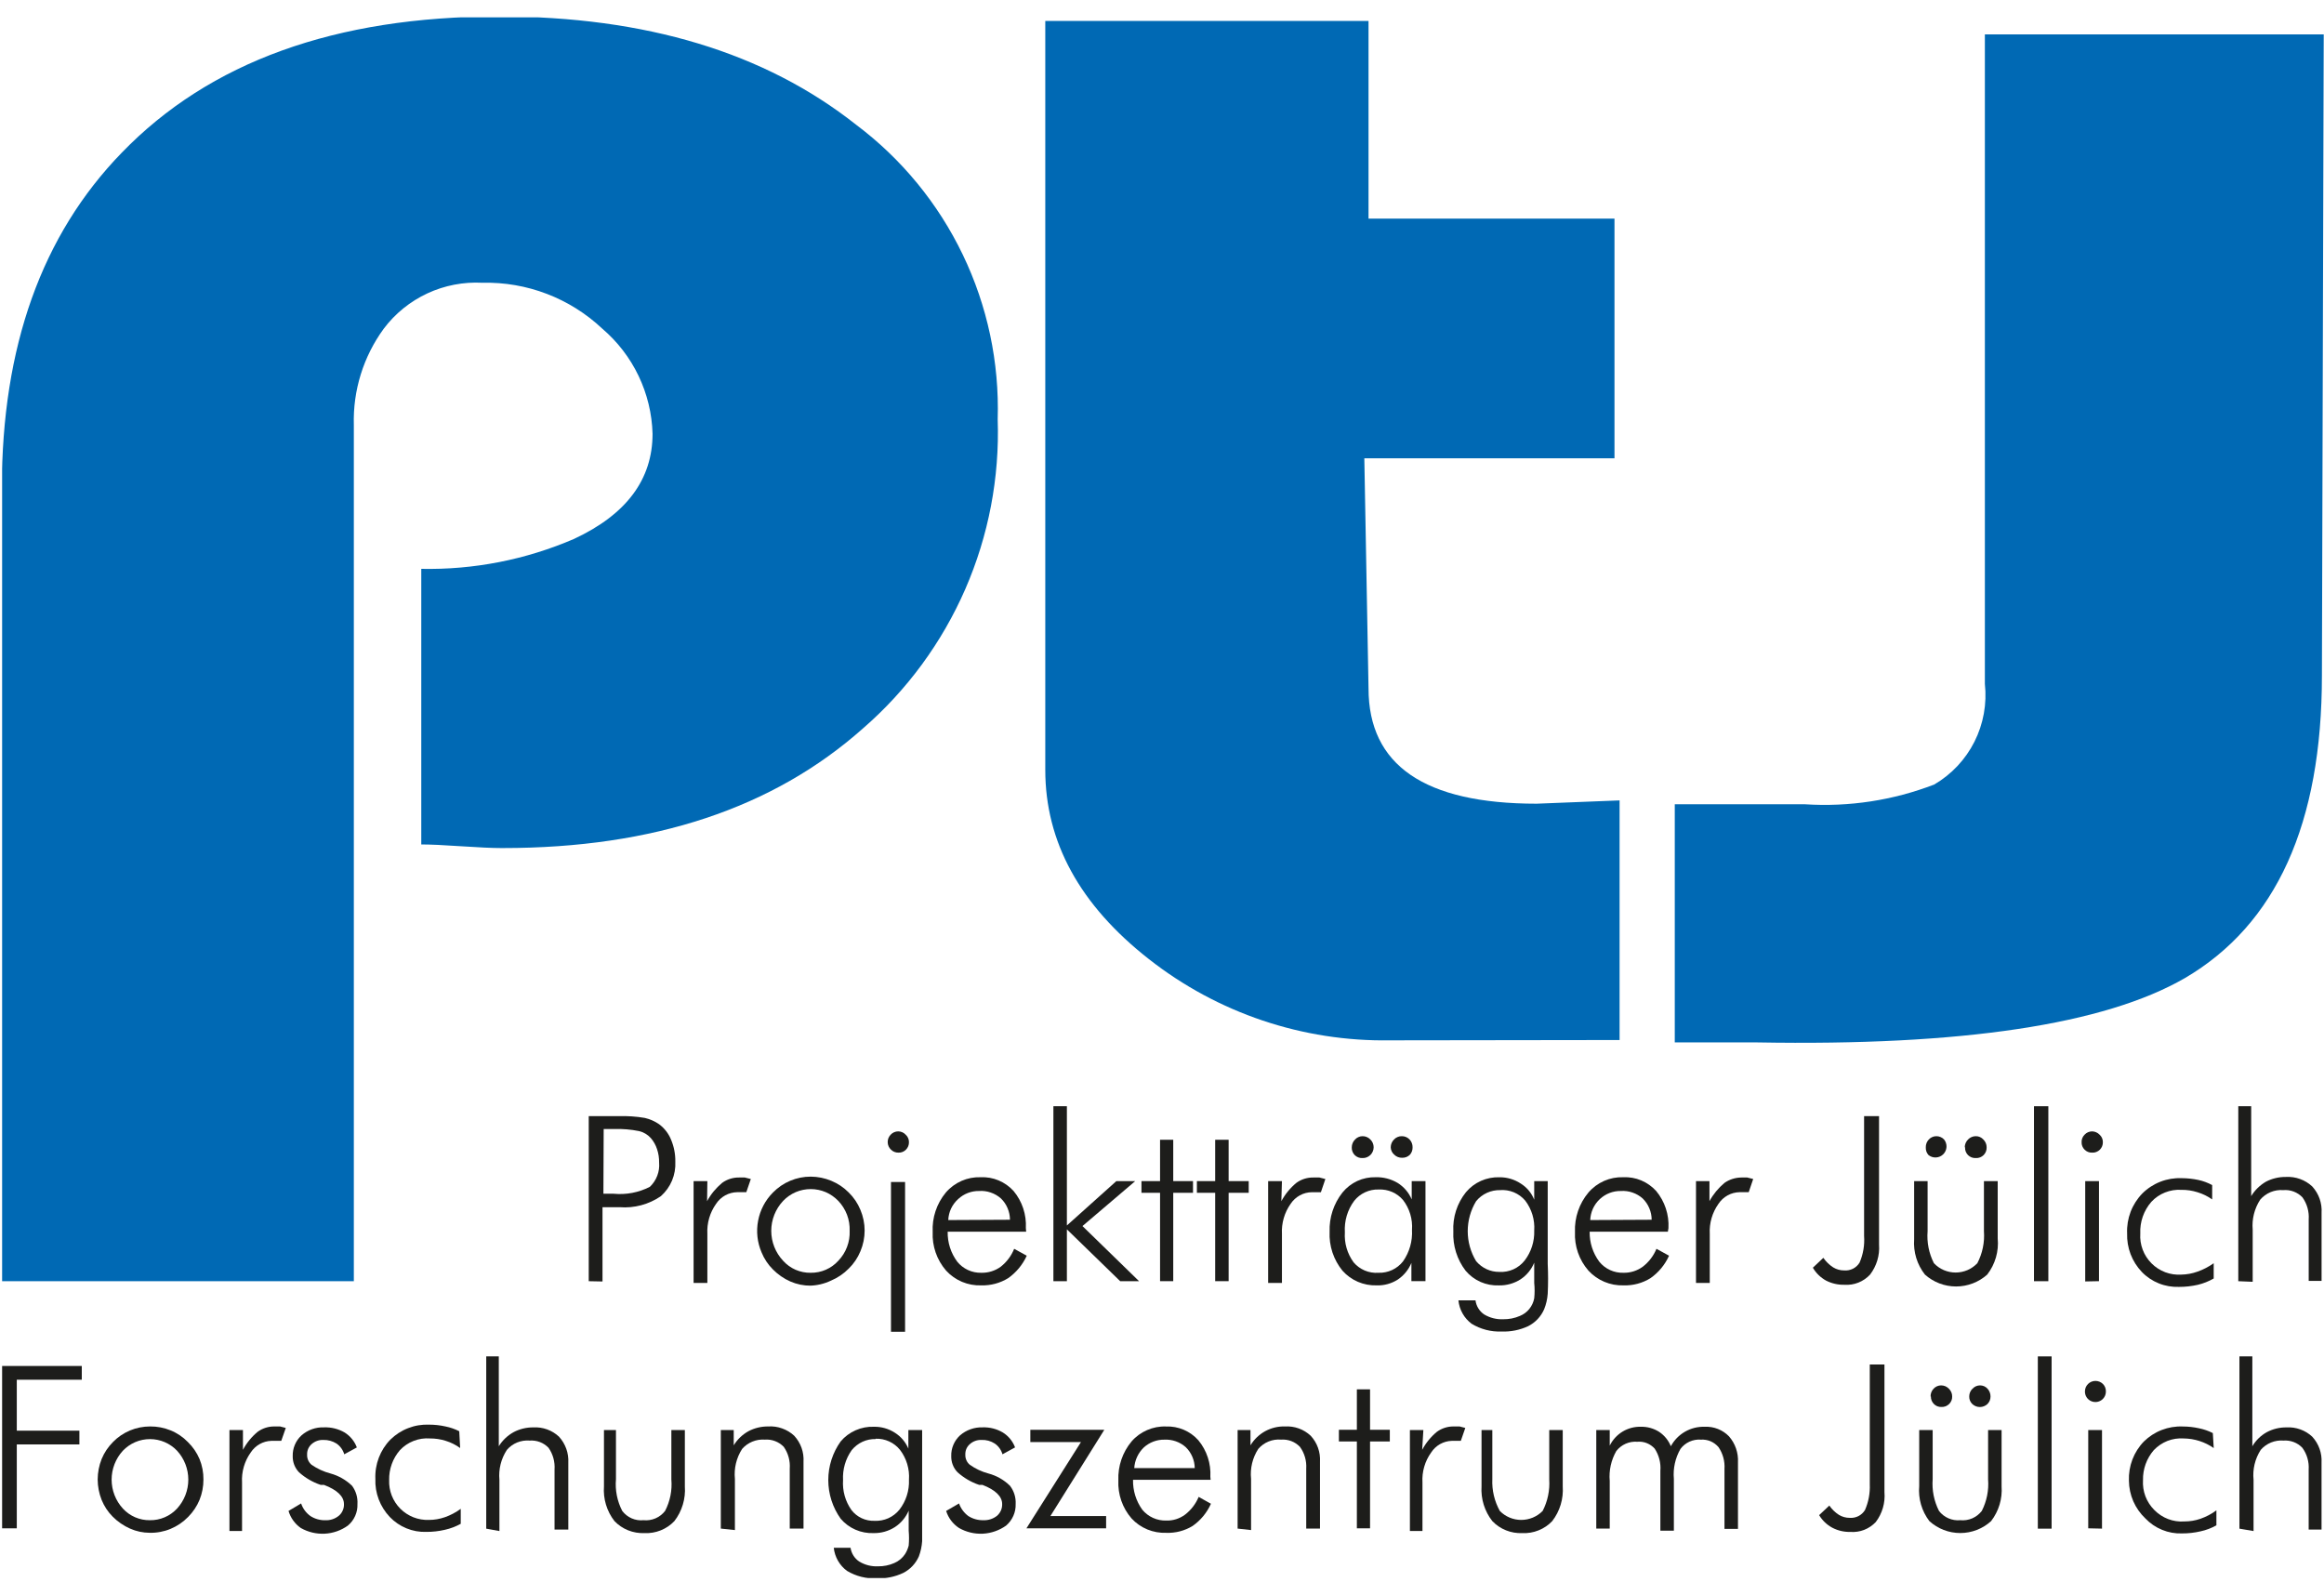 <svg width="67" height="46" viewBox="0 0 67 46" fill="none" xmlns="http://www.w3.org/2000/svg">
<g clip-path="url(#clip0_3774_10484)">
<path fill-rule="evenodd" clip-rule="evenodd" d="M40.085 29.996C37.564 30.039 35.106 29.212 33.123 27.655C31.131 26.095 30.135 24.275 30.135 22.197V0.604H39.454V6.304H46.545V13.214H39.333L39.454 19.847C39.454 22.064 41.069 23.173 44.3 23.173L46.692 23.078V29.987L40.085 29.996Z" fill="#0069B4"/>
<path fill-rule="evenodd" clip-rule="evenodd" d="M14.503 24.452H14.442C14.189 24.452 13.806 24.434 13.294 24.4C12.781 24.365 12.398 24.348 12.145 24.348V16.402C13.658 16.432 15.16 16.138 16.55 15.538C18.058 14.835 18.813 13.825 18.813 12.506C18.797 11.928 18.659 11.359 18.409 10.836C18.159 10.314 17.802 9.85 17.362 9.475C16.429 8.597 15.188 8.122 13.907 8.153C13.361 8.124 12.817 8.229 12.321 8.459C11.826 8.69 11.394 9.038 11.065 9.475C10.476 10.28 10.172 11.258 10.201 12.256V36.941H0.053V14.078C0.053 10.002 1.204 6.777 3.508 4.405C6.041 1.785 9.666 0.475 14.382 0.475C18.614 0.475 22.046 1.514 24.677 3.593C25.99 4.578 27.046 5.864 27.757 7.344C28.468 8.823 28.813 10.451 28.763 12.092C28.82 13.773 28.5 15.446 27.828 16.988C27.155 18.53 26.147 19.903 24.876 21.005C22.291 23.303 18.833 24.452 14.503 24.452Z" fill="#0069B4"/>
<path fill-rule="evenodd" clip-rule="evenodd" d="M50.658 30.056H48.283V23.19H50.382H52.04C53.308 23.271 54.578 23.077 55.763 22.62C56.261 22.329 56.664 21.9 56.923 21.385C57.182 20.87 57.286 20.291 57.223 19.718V0.992H66.992L66.94 19.476C66.94 23.748 65.624 26.656 62.992 28.2C60.672 29.541 56.561 30.16 50.658 30.056Z" fill="#0069B4"/>
<path fill-rule="evenodd" clip-rule="evenodd" d="M0.061 44.066V39.385H2.358V39.782H0.484V41.25H2.289V41.648H0.484V44.066H0.061Z" fill="#1D1D1B"/>
<path fill-rule="evenodd" clip-rule="evenodd" d="M4.319 43.832C4.467 43.835 4.613 43.806 4.748 43.748C4.884 43.69 5.005 43.604 5.105 43.496C5.313 43.268 5.429 42.971 5.429 42.662C5.429 42.354 5.313 42.056 5.105 41.829C5.004 41.723 4.883 41.639 4.749 41.581C4.614 41.523 4.47 41.494 4.324 41.494C4.177 41.494 4.033 41.523 3.898 41.581C3.764 41.639 3.643 41.723 3.542 41.829C3.334 42.056 3.218 42.354 3.218 42.662C3.218 42.971 3.334 43.268 3.542 43.496C3.64 43.603 3.761 43.689 3.895 43.747C4.029 43.805 4.173 43.834 4.319 43.832ZM4.319 44.195C4.123 44.195 3.929 44.154 3.749 44.074C3.562 43.991 3.392 43.874 3.248 43.729C3.11 43.59 3.002 43.426 2.929 43.245C2.855 43.058 2.817 42.859 2.816 42.658C2.817 42.457 2.855 42.257 2.929 42.07C3.005 41.886 3.116 41.719 3.257 41.578C3.396 41.435 3.563 41.322 3.747 41.245C3.931 41.168 4.128 41.129 4.328 41.129C4.529 41.127 4.729 41.165 4.915 41.241C5.104 41.317 5.275 41.432 5.416 41.578C5.56 41.718 5.675 41.885 5.753 42.07C5.829 42.257 5.867 42.456 5.865 42.658C5.866 42.859 5.828 43.058 5.753 43.245C5.677 43.429 5.565 43.596 5.425 43.737C5.28 43.886 5.107 44.003 4.915 44.083C4.724 44.162 4.518 44.2 4.311 44.195H4.319Z" fill="#1D1D1B"/>
<path fill-rule="evenodd" clip-rule="evenodd" d="M7.004 41.803C7.11 41.604 7.254 41.428 7.427 41.284C7.567 41.182 7.737 41.127 7.911 41.129H8.075L8.239 41.172L8.109 41.544H7.98H7.824C7.705 41.547 7.589 41.58 7.485 41.638C7.381 41.697 7.293 41.78 7.228 41.88C7.049 42.131 6.96 42.436 6.978 42.744V44.143H6.615V41.233H7.004V41.803Z" fill="#1D1D1B"/>
<path fill-rule="evenodd" clip-rule="evenodd" d="M8.318 43.565L8.681 43.349C8.73 43.495 8.824 43.622 8.949 43.712C9.077 43.795 9.228 43.837 9.381 43.833C9.522 43.839 9.66 43.793 9.769 43.703C9.818 43.662 9.856 43.61 9.881 43.551C9.907 43.493 9.919 43.43 9.916 43.366C9.916 43.15 9.726 42.96 9.338 42.813H9.243C9.013 42.736 8.801 42.612 8.621 42.451C8.561 42.389 8.514 42.316 8.483 42.236C8.452 42.156 8.437 42.07 8.439 41.984C8.436 41.873 8.456 41.762 8.5 41.659C8.543 41.556 8.608 41.464 8.69 41.388C8.87 41.229 9.105 41.145 9.346 41.155C9.552 41.148 9.755 41.199 9.934 41.302C10.096 41.403 10.221 41.555 10.288 41.734L9.925 41.932C9.888 41.806 9.809 41.696 9.7 41.621C9.587 41.55 9.454 41.514 9.32 41.518C9.197 41.513 9.076 41.556 8.983 41.639C8.941 41.676 8.907 41.723 8.884 41.775C8.862 41.828 8.851 41.884 8.854 41.941C8.851 41.997 8.862 42.052 8.884 42.103C8.907 42.154 8.941 42.199 8.983 42.235C9.149 42.349 9.333 42.434 9.528 42.485C9.761 42.549 9.975 42.671 10.149 42.839C10.262 42.991 10.317 43.178 10.305 43.366C10.31 43.484 10.287 43.602 10.239 43.709C10.191 43.817 10.119 43.913 10.028 43.988C9.833 44.128 9.601 44.209 9.361 44.221C9.12 44.233 8.882 44.176 8.672 44.057C8.502 43.938 8.377 43.764 8.318 43.565Z" fill="#1D1D1B"/>
<path fill-rule="evenodd" clip-rule="evenodd" d="M13.266 41.751C13.14 41.66 13 41.59 12.851 41.544C12.703 41.497 12.549 41.474 12.394 41.475C12.234 41.463 12.073 41.487 11.924 41.546C11.774 41.604 11.64 41.695 11.53 41.812C11.323 42.051 11.212 42.359 11.219 42.675C11.213 42.828 11.239 42.98 11.294 43.122C11.35 43.264 11.434 43.393 11.542 43.501C11.65 43.609 11.779 43.693 11.921 43.749C12.063 43.804 12.215 43.83 12.368 43.824C12.524 43.824 12.678 43.797 12.825 43.746C12.989 43.688 13.143 43.607 13.283 43.504V43.936C13.14 44.015 12.986 44.073 12.825 44.109C12.65 44.15 12.47 44.17 12.29 44.169C12.094 44.176 11.899 44.141 11.717 44.066C11.535 43.992 11.371 43.88 11.236 43.738C11.098 43.592 10.989 43.419 10.918 43.231C10.847 43.043 10.814 42.842 10.822 42.641C10.813 42.433 10.847 42.225 10.921 42.03C10.995 41.836 11.108 41.658 11.254 41.509C11.4 41.365 11.574 41.252 11.766 41.178C11.957 41.103 12.162 41.069 12.368 41.077C12.527 41.077 12.687 41.094 12.843 41.129C12.981 41.157 13.115 41.203 13.24 41.267L13.266 41.751Z" fill="#1D1D1B"/>
<path fill-rule="evenodd" clip-rule="evenodd" d="M14.018 44.076V39.109H14.38V41.7C14.485 41.531 14.63 41.392 14.804 41.295C14.979 41.202 15.175 41.154 15.374 41.156C15.509 41.148 15.645 41.168 15.773 41.214C15.9 41.26 16.017 41.331 16.116 41.424C16.209 41.526 16.279 41.644 16.326 41.773C16.372 41.902 16.391 42.039 16.384 42.176V44.102H15.987V42.374C16.003 42.151 15.943 41.928 15.814 41.744C15.744 41.671 15.659 41.615 15.565 41.579C15.471 41.543 15.37 41.529 15.27 41.536C15.147 41.526 15.024 41.545 14.909 41.591C14.795 41.638 14.694 41.711 14.614 41.804C14.446 42.059 14.37 42.364 14.398 42.668V44.145L14.018 44.076Z" fill="#1D1D1B"/>
<path fill-rule="evenodd" clip-rule="evenodd" d="M17.758 41.232V42.649C17.73 42.965 17.793 43.283 17.939 43.565C18.01 43.658 18.103 43.732 18.211 43.779C18.318 43.826 18.436 43.844 18.552 43.832C18.67 43.844 18.789 43.825 18.898 43.779C19.006 43.732 19.102 43.658 19.174 43.565C19.319 43.285 19.382 42.971 19.355 42.658V41.232H19.744V42.856C19.77 43.216 19.662 43.573 19.442 43.858C19.331 43.975 19.197 44.066 19.048 44.125C18.899 44.185 18.738 44.212 18.578 44.204C18.418 44.211 18.258 44.183 18.109 44.124C17.96 44.064 17.826 43.974 17.715 43.858C17.493 43.573 17.386 43.216 17.412 42.856V41.232H17.758Z" fill="#1D1D1B"/>
<path fill-rule="evenodd" clip-rule="evenodd" d="M20.781 44.074V41.233H21.153V41.673C21.256 41.504 21.402 41.364 21.576 41.267C21.751 41.174 21.947 41.127 22.146 41.129C22.283 41.12 22.42 41.139 22.549 41.186C22.678 41.232 22.797 41.303 22.897 41.397C22.99 41.498 23.062 41.616 23.108 41.745C23.154 41.874 23.173 42.011 23.165 42.148V44.074H22.768V42.347C22.785 42.123 22.724 41.9 22.595 41.716C22.525 41.644 22.44 41.588 22.346 41.552C22.252 41.516 22.151 41.501 22.051 41.509C21.928 41.5 21.805 41.519 21.691 41.566C21.577 41.612 21.476 41.684 21.395 41.777C21.23 42.033 21.157 42.337 21.187 42.641V44.117L20.781 44.074Z" fill="#1D1D1B"/>
<path fill-rule="evenodd" clip-rule="evenodd" d="M26.585 41.233V43.573C26.585 43.953 26.585 44.238 26.585 44.437C26.575 44.587 26.543 44.736 26.49 44.877C26.399 45.082 26.241 45.25 26.041 45.352C25.804 45.464 25.543 45.518 25.281 45.508C24.978 45.524 24.677 45.449 24.417 45.292C24.311 45.214 24.223 45.114 24.157 44.999C24.092 44.885 24.051 44.758 24.037 44.627H24.521C24.532 44.707 24.561 44.784 24.604 44.852C24.647 44.921 24.704 44.979 24.771 45.024C24.935 45.123 25.125 45.171 25.316 45.162C25.476 45.164 25.635 45.132 25.782 45.067C25.909 45.013 26.017 44.923 26.093 44.808C26.14 44.733 26.174 44.652 26.197 44.566C26.21 44.423 26.21 44.278 26.197 44.135V43.556C26.114 43.75 25.976 43.916 25.799 44.031C25.616 44.148 25.403 44.208 25.186 44.204C25.006 44.211 24.828 44.178 24.663 44.106C24.498 44.034 24.352 43.926 24.236 43.789C24.004 43.464 23.879 43.074 23.879 42.675C23.879 42.275 24.004 41.886 24.236 41.561C24.353 41.422 24.5 41.312 24.667 41.239C24.833 41.166 25.013 41.131 25.195 41.138C25.409 41.134 25.619 41.194 25.799 41.31C25.973 41.419 26.108 41.579 26.188 41.768V41.233H26.585ZM25.246 41.492C25.114 41.489 24.984 41.516 24.864 41.571C24.744 41.627 24.639 41.709 24.555 41.811C24.377 42.062 24.288 42.367 24.305 42.675C24.284 42.982 24.369 43.287 24.547 43.539C24.625 43.64 24.726 43.721 24.842 43.775C24.957 43.829 25.084 43.854 25.212 43.85C25.348 43.857 25.484 43.831 25.609 43.776C25.733 43.72 25.843 43.636 25.929 43.53C26.12 43.284 26.218 42.978 26.205 42.666C26.227 42.356 26.134 42.049 25.946 41.803C25.862 41.699 25.755 41.616 25.634 41.561C25.512 41.505 25.38 41.479 25.246 41.483V41.492Z" fill="#1D1D1B"/>
<path fill-rule="evenodd" clip-rule="evenodd" d="M27.277 43.565L27.649 43.349C27.699 43.494 27.793 43.62 27.916 43.712C28.045 43.794 28.196 43.836 28.348 43.832C28.492 43.839 28.634 43.793 28.746 43.703C28.793 43.661 28.831 43.609 28.857 43.551C28.882 43.493 28.894 43.429 28.892 43.366C28.892 43.15 28.703 42.96 28.322 42.813H28.227C27.998 42.736 27.786 42.612 27.606 42.45C27.546 42.389 27.499 42.316 27.468 42.236C27.437 42.155 27.422 42.07 27.424 41.984C27.421 41.873 27.441 41.762 27.485 41.659C27.528 41.556 27.593 41.464 27.675 41.388C27.856 41.23 28.091 41.147 28.331 41.155C28.534 41.148 28.735 41.199 28.91 41.302C29.072 41.402 29.197 41.554 29.264 41.733L28.901 41.932C28.865 41.805 28.786 41.695 28.677 41.621C28.564 41.548 28.431 41.512 28.297 41.518C28.173 41.513 28.052 41.556 27.96 41.639C27.917 41.676 27.883 41.723 27.86 41.775C27.838 41.827 27.828 41.884 27.83 41.941C27.828 41.996 27.838 42.052 27.861 42.103C27.883 42.154 27.917 42.199 27.96 42.234C28.122 42.349 28.303 42.434 28.495 42.485C28.73 42.547 28.944 42.669 29.117 42.839C29.233 42.989 29.291 43.176 29.281 43.366C29.285 43.484 29.262 43.601 29.214 43.708C29.166 43.816 29.095 43.911 29.005 43.988C28.809 44.127 28.577 44.208 28.337 44.221C28.097 44.233 27.858 44.176 27.649 44.057C27.472 43.941 27.34 43.767 27.277 43.565Z" fill="#1D1D1B"/>
<path fill-rule="evenodd" clip-rule="evenodd" d="M29.592 44.066L31.164 41.579H29.704V41.225H31.837L30.283 43.712H31.889V44.066H29.592Z" fill="#1D1D1B"/>
<path fill-rule="evenodd" clip-rule="evenodd" d="M34.444 42.33C34.441 42.102 34.348 41.885 34.185 41.726C34.017 41.577 33.797 41.499 33.572 41.51C33.352 41.506 33.139 41.586 32.976 41.734C32.813 41.891 32.714 42.104 32.7 42.33H34.444ZM34.902 42.667H32.665C32.658 42.977 32.752 43.28 32.933 43.531C33.017 43.632 33.123 43.712 33.242 43.766C33.362 43.82 33.493 43.846 33.624 43.842C33.82 43.848 34.011 43.787 34.168 43.669C34.34 43.536 34.474 43.36 34.557 43.16L34.911 43.358C34.796 43.615 34.614 43.836 34.384 43.997C34.156 44.137 33.891 44.206 33.624 44.196C33.437 44.203 33.251 44.17 33.078 44.099C32.904 44.027 32.749 43.919 32.622 43.781C32.359 43.478 32.223 43.085 32.242 42.684C32.225 42.276 32.361 41.876 32.622 41.562C32.745 41.42 32.898 41.308 33.07 41.234C33.242 41.159 33.428 41.123 33.615 41.13C33.79 41.123 33.965 41.156 34.126 41.224C34.287 41.293 34.431 41.396 34.548 41.527C34.792 41.822 34.915 42.199 34.894 42.581L34.902 42.667Z" fill="#1D1D1B"/>
<path fill-rule="evenodd" clip-rule="evenodd" d="M35.68 44.074V41.232H36.051V41.673C36.154 41.502 36.3 41.362 36.474 41.266C36.649 41.171 36.845 41.123 37.044 41.129C37.18 41.121 37.316 41.14 37.443 41.186C37.571 41.232 37.688 41.304 37.787 41.397C37.88 41.497 37.952 41.616 37.998 41.745C38.044 41.874 38.063 42.011 38.055 42.148V44.074H37.658V42.347C37.673 42.122 37.609 41.898 37.476 41.716C37.406 41.644 37.322 41.587 37.227 41.551C37.133 41.516 37.032 41.501 36.932 41.509C36.809 41.498 36.686 41.517 36.572 41.563C36.457 41.61 36.356 41.683 36.276 41.776C36.11 42.032 36.036 42.337 36.068 42.64V44.117L35.68 44.074Z" fill="#1D1D1B"/>
<path fill-rule="evenodd" clip-rule="evenodd" d="M39.118 41.562H38.6V41.225H39.118V40.059H39.498V41.225H40.068V41.562H39.498V44.066H39.118V41.562Z" fill="#1D1D1B"/>
<path fill-rule="evenodd" clip-rule="evenodd" d="M41.001 41.803C41.107 41.604 41.25 41.428 41.424 41.284C41.564 41.182 41.734 41.127 41.907 41.129H42.08L42.244 41.172L42.115 41.544H41.985H41.856C41.736 41.547 41.62 41.58 41.516 41.638C41.412 41.697 41.324 41.78 41.26 41.88C41.079 42.131 40.991 42.436 41.009 42.744V44.143H40.647V41.233H41.035L41.001 41.803Z" fill="#1D1D1B"/>
<path fill-rule="evenodd" clip-rule="evenodd" d="M43.023 41.232V42.649C43.009 42.968 43.084 43.285 43.239 43.565C43.319 43.647 43.415 43.712 43.522 43.757C43.627 43.801 43.741 43.824 43.856 43.824C43.971 43.824 44.085 43.801 44.191 43.757C44.297 43.712 44.394 43.647 44.474 43.565C44.619 43.285 44.684 42.971 44.664 42.658V41.232H45.053V42.856C45.078 43.216 44.971 43.573 44.75 43.858C44.64 43.975 44.505 44.066 44.356 44.125C44.207 44.185 44.047 44.212 43.887 44.204C43.726 44.211 43.566 44.184 43.417 44.124C43.268 44.065 43.134 43.974 43.023 43.858C42.8 43.574 42.689 43.217 42.712 42.856V41.232H43.023Z" fill="#1D1D1B"/>
<path fill-rule="evenodd" clip-rule="evenodd" d="M46.408 44.074H46.02V41.233H46.408V41.682C46.491 41.514 46.62 41.373 46.78 41.276C46.939 41.181 47.121 41.133 47.306 41.138C47.493 41.134 47.676 41.185 47.833 41.285C47.984 41.386 48.102 41.531 48.17 41.699C48.265 41.524 48.406 41.379 48.578 41.28C48.751 41.181 48.947 41.132 49.146 41.138C49.276 41.132 49.405 41.153 49.526 41.201C49.646 41.248 49.755 41.321 49.846 41.414C50.027 41.621 50.12 41.891 50.105 42.166V44.083H49.716V42.356C49.731 42.132 49.67 41.91 49.544 41.725C49.481 41.652 49.403 41.594 49.315 41.556C49.226 41.519 49.13 41.503 49.034 41.509C48.921 41.501 48.809 41.521 48.706 41.568C48.603 41.615 48.514 41.687 48.447 41.777C48.297 42.039 48.23 42.34 48.257 42.641V44.135H47.868V42.407C47.886 42.182 47.828 41.957 47.704 41.768C47.641 41.699 47.564 41.645 47.477 41.61C47.39 41.575 47.296 41.562 47.203 41.57C47.088 41.561 46.972 41.581 46.867 41.627C46.761 41.674 46.669 41.746 46.598 41.837C46.448 42.099 46.381 42.401 46.408 42.701V44.074Z" fill="#1D1D1B"/>
<path fill-rule="evenodd" clip-rule="evenodd" d="M53.905 42.797V39.342H54.328V43.021C54.355 43.33 54.265 43.638 54.078 43.885C53.984 43.984 53.87 44.061 53.743 44.111C53.616 44.16 53.48 44.18 53.344 44.17C53.163 44.174 52.985 44.133 52.825 44.049C52.668 43.965 52.537 43.839 52.445 43.686L52.739 43.41C52.813 43.517 52.907 43.608 53.015 43.678C53.109 43.735 53.217 43.765 53.326 43.764C53.413 43.771 53.5 43.753 53.578 43.714C53.656 43.674 53.721 43.614 53.767 43.539C53.869 43.306 53.916 43.052 53.905 42.797Z" fill="#1D1D1B"/>
<path fill-rule="evenodd" clip-rule="evenodd" d="M55.718 41.232V42.649C55.694 42.965 55.757 43.282 55.9 43.564C55.971 43.657 56.065 43.731 56.172 43.777C56.279 43.824 56.397 43.843 56.513 43.832C56.631 43.844 56.75 43.825 56.859 43.779C56.967 43.732 57.062 43.658 57.135 43.564C57.277 43.284 57.34 42.971 57.316 42.657V41.232H57.705V42.856C57.731 43.216 57.623 43.572 57.403 43.858C57.16 44.08 56.842 44.202 56.513 44.202C56.184 44.202 55.867 44.08 55.623 43.858C55.403 43.57 55.298 43.209 55.33 42.847V41.232H55.718ZM56.772 40.265C56.772 40.223 56.78 40.181 56.796 40.143C56.812 40.104 56.837 40.069 56.867 40.04C56.895 40.011 56.928 39.987 56.965 39.97C57.002 39.954 57.043 39.945 57.083 39.945C57.124 39.945 57.164 39.953 57.202 39.969C57.239 39.986 57.272 40.01 57.299 40.04C57.356 40.101 57.387 40.182 57.386 40.265C57.386 40.305 57.379 40.344 57.364 40.382C57.349 40.419 57.327 40.452 57.299 40.481C57.24 40.537 57.161 40.569 57.079 40.569C56.997 40.569 56.918 40.537 56.859 40.481C56.83 40.453 56.808 40.419 56.793 40.382C56.778 40.345 56.771 40.305 56.772 40.265ZM55.658 40.265C55.657 40.224 55.664 40.182 55.679 40.144C55.694 40.105 55.716 40.07 55.745 40.04C55.772 40.011 55.805 39.987 55.843 39.97C55.88 39.954 55.92 39.945 55.96 39.945C56.002 39.945 56.044 39.953 56.083 39.969C56.121 39.986 56.156 40.01 56.185 40.04C56.215 40.069 56.24 40.104 56.256 40.143C56.273 40.181 56.281 40.223 56.28 40.265C56.282 40.305 56.275 40.345 56.26 40.382C56.245 40.419 56.222 40.453 56.194 40.481C56.164 40.51 56.129 40.533 56.091 40.548C56.052 40.563 56.01 40.569 55.969 40.567C55.929 40.569 55.889 40.562 55.852 40.547C55.815 40.532 55.781 40.51 55.753 40.481C55.725 40.452 55.703 40.419 55.688 40.382C55.673 40.344 55.666 40.305 55.667 40.265H55.658Z" fill="#1D1D1B"/>
<path d="M59.147 39.109H58.75V44.076H59.147V39.109Z" fill="#1D1D1B"/>
<path fill-rule="evenodd" clip-rule="evenodd" d="M60.108 40.119C60.108 40.039 60.139 39.962 60.196 39.905C60.253 39.848 60.33 39.816 60.41 39.816C60.45 39.816 60.489 39.823 60.526 39.838C60.563 39.853 60.597 39.875 60.626 39.903C60.654 39.931 60.676 39.965 60.691 40.002C60.706 40.039 60.713 40.079 60.712 40.119C60.713 40.159 60.705 40.198 60.691 40.235C60.676 40.272 60.654 40.306 60.626 40.335C60.583 40.378 60.529 40.407 60.47 40.419C60.411 40.431 60.349 40.425 60.294 40.402C60.238 40.379 60.19 40.34 60.157 40.289C60.124 40.239 60.107 40.179 60.108 40.119ZM60.203 44.066V41.233H60.6V44.075L60.203 44.066Z" fill="#1D1D1B"/>
<path fill-rule="evenodd" clip-rule="evenodd" d="M63.821 41.752C63.567 41.575 63.266 41.479 62.957 41.475C62.797 41.464 62.636 41.488 62.487 41.546C62.338 41.605 62.203 41.696 62.093 41.812C61.886 42.052 61.775 42.359 61.782 42.676C61.772 42.835 61.796 42.995 61.852 43.144C61.909 43.292 61.997 43.428 62.11 43.54C62.222 43.654 62.357 43.742 62.506 43.799C62.655 43.856 62.815 43.879 62.974 43.868C63.133 43.868 63.291 43.842 63.441 43.79C63.604 43.733 63.759 43.651 63.898 43.548V43.98C63.755 44.06 63.601 44.119 63.441 44.153C63.265 44.194 63.085 44.214 62.905 44.213C62.709 44.22 62.514 44.185 62.332 44.11C62.15 44.036 61.986 43.924 61.851 43.782C61.703 43.642 61.584 43.473 61.502 43.286C61.421 43.099 61.378 42.897 61.376 42.693C61.368 42.485 61.402 42.278 61.476 42.083C61.55 41.889 61.663 41.711 61.808 41.562C61.955 41.418 62.129 41.305 62.321 41.231C62.512 41.157 62.717 41.122 62.922 41.13C63.082 41.13 63.241 41.147 63.397 41.182C63.535 41.21 63.669 41.256 63.795 41.32L63.821 41.752Z" fill="#1D1D1B"/>
<path fill-rule="evenodd" clip-rule="evenodd" d="M64.562 44.076V39.109H64.934V41.7C65.034 41.531 65.177 41.391 65.349 41.295C65.524 41.201 65.72 41.154 65.918 41.156C66.054 41.148 66.19 41.168 66.317 41.214C66.445 41.26 66.562 41.331 66.661 41.424C66.754 41.525 66.826 41.644 66.872 41.773C66.918 41.902 66.937 42.039 66.929 42.176V44.102H66.558V42.374C66.573 42.149 66.509 41.926 66.376 41.744C66.306 41.671 66.222 41.615 66.127 41.579C66.033 41.543 65.933 41.529 65.832 41.536C65.709 41.526 65.586 41.546 65.472 41.592C65.358 41.639 65.257 41.711 65.176 41.804C65.011 42.06 64.938 42.365 64.969 42.668V44.145L64.562 44.076Z" fill="#1D1D1B"/>
<path fill-rule="evenodd" clip-rule="evenodd" d="M16.973 36.941V32.182H17.836C18.088 32.174 18.34 32.191 18.588 32.233C18.736 32.267 18.877 32.328 19.002 32.415C19.156 32.53 19.276 32.685 19.348 32.864C19.431 33.063 19.473 33.278 19.469 33.494C19.479 33.681 19.446 33.866 19.375 34.038C19.303 34.21 19.193 34.364 19.054 34.488C18.706 34.728 18.285 34.841 17.862 34.807H17.37V36.949L16.973 36.941ZM17.396 34.419H17.689C18.05 34.454 18.413 34.385 18.735 34.22C18.829 34.131 18.902 34.022 18.948 33.901C18.995 33.78 19.013 33.65 19.002 33.52C19.004 33.388 18.984 33.257 18.942 33.132C18.904 33.014 18.842 32.905 18.761 32.812C18.671 32.713 18.554 32.644 18.424 32.613C18.185 32.565 17.942 32.545 17.698 32.553H17.404L17.396 34.419Z" fill="#1D1D1B"/>
<path fill-rule="evenodd" clip-rule="evenodd" d="M20.385 34.634C20.494 34.432 20.641 34.254 20.817 34.107C20.959 34.003 21.132 33.948 21.309 33.951H21.473L21.646 33.995L21.516 34.374H21.387H21.257C21.135 34.376 21.015 34.407 20.908 34.466C20.801 34.525 20.711 34.609 20.644 34.711C20.465 34.963 20.377 35.267 20.393 35.575V36.992H19.996V34.055H20.393L20.385 34.634Z" fill="#1D1D1B"/>
<path fill-rule="evenodd" clip-rule="evenodd" d="M23.372 36.698C23.522 36.7 23.67 36.671 23.807 36.611C23.944 36.551 24.067 36.464 24.167 36.353C24.277 36.239 24.363 36.103 24.419 35.955C24.476 35.806 24.502 35.648 24.495 35.489C24.501 35.331 24.475 35.172 24.419 35.024C24.362 34.876 24.277 34.74 24.167 34.625C24.064 34.518 23.941 34.432 23.805 34.373C23.668 34.315 23.521 34.285 23.372 34.285C23.224 34.285 23.077 34.315 22.94 34.373C22.803 34.432 22.68 34.518 22.578 34.625C22.358 34.859 22.235 35.168 22.235 35.489C22.235 35.81 22.358 36.119 22.578 36.353C22.678 36.464 22.8 36.552 22.938 36.612C23.075 36.671 23.223 36.701 23.372 36.698ZM23.372 37.07C23.17 37.071 22.97 37.03 22.785 36.949C22.598 36.866 22.428 36.749 22.284 36.603C22.143 36.463 22.031 36.295 21.956 36.111C21.832 35.823 21.797 35.505 21.856 35.197C21.914 34.889 22.063 34.606 22.284 34.384C22.426 34.239 22.595 34.123 22.782 34.045C22.969 33.966 23.169 33.926 23.372 33.926C23.577 33.927 23.779 33.968 23.968 34.047C24.156 34.125 24.326 34.239 24.469 34.384C24.614 34.526 24.729 34.697 24.806 34.885C24.885 35.073 24.927 35.276 24.927 35.48C24.927 35.685 24.886 35.888 24.806 36.077C24.729 36.265 24.615 36.435 24.469 36.577C24.324 36.725 24.151 36.842 23.96 36.923C23.763 37.017 23.547 37.068 23.329 37.07H23.372Z" fill="#1D1D1B"/>
<path fill-rule="evenodd" clip-rule="evenodd" d="M25.592 32.932C25.591 32.892 25.599 32.852 25.613 32.815C25.628 32.778 25.65 32.745 25.678 32.716C25.706 32.686 25.739 32.662 25.776 32.646C25.813 32.63 25.854 32.621 25.894 32.621C25.935 32.621 25.975 32.63 26.012 32.646C26.049 32.662 26.083 32.686 26.11 32.716C26.14 32.743 26.165 32.776 26.181 32.814C26.197 32.851 26.206 32.891 26.205 32.932C26.206 32.972 26.199 33.012 26.184 33.049C26.169 33.086 26.147 33.12 26.119 33.148C26.091 33.177 26.057 33.199 26.02 33.214C25.983 33.229 25.943 33.236 25.903 33.234C25.863 33.235 25.823 33.228 25.786 33.213C25.749 33.199 25.715 33.176 25.687 33.148C25.657 33.12 25.634 33.087 25.617 33.05C25.601 33.013 25.592 32.973 25.592 32.932ZM25.687 38.399V34.081H26.093V38.399H25.687Z" fill="#1D1D1B"/>
<path fill-rule="evenodd" clip-rule="evenodd" d="M29.117 35.169C29.117 35.055 29.093 34.942 29.049 34.837C29.005 34.731 28.94 34.636 28.858 34.556C28.772 34.48 28.673 34.422 28.564 34.385C28.456 34.347 28.342 34.332 28.227 34.34C28.003 34.336 27.787 34.42 27.623 34.573C27.538 34.65 27.468 34.743 27.419 34.847C27.371 34.95 27.343 35.063 27.338 35.178L29.117 35.169ZM29.584 35.514H27.321C27.315 35.825 27.412 36.129 27.597 36.378C27.68 36.481 27.786 36.563 27.905 36.618C28.025 36.674 28.156 36.701 28.288 36.698C28.489 36.703 28.686 36.643 28.849 36.525C29.022 36.389 29.156 36.211 29.238 36.007L29.601 36.206C29.483 36.465 29.298 36.689 29.065 36.853C28.832 36.997 28.562 37.069 28.288 37.061C28.099 37.068 27.911 37.033 27.736 36.96C27.562 36.887 27.405 36.777 27.277 36.637C27.01 36.33 26.87 35.931 26.889 35.523C26.868 35.109 27.004 34.702 27.269 34.383C27.392 34.24 27.546 34.126 27.72 34.049C27.893 33.973 28.081 33.937 28.271 33.943C28.448 33.935 28.626 33.966 28.79 34.035C28.954 34.104 29.101 34.208 29.221 34.34C29.47 34.639 29.596 35.022 29.575 35.411L29.584 35.514Z" fill="#1D1D1B"/>
<path fill-rule="evenodd" clip-rule="evenodd" d="M30.369 36.941V31.896H30.758V35.334L32.183 34.056H32.727L31.207 35.351L32.839 36.941H32.295L30.758 35.446V36.941H30.369Z" fill="#1D1D1B"/>
<path fill-rule="evenodd" clip-rule="evenodd" d="M33.444 34.392H32.908V34.055H33.444V32.863H33.824V34.055H34.394V34.392H33.824V36.94H33.444V34.392Z" fill="#1D1D1B"/>
<path fill-rule="evenodd" clip-rule="evenodd" d="M35.033 34.392H34.506V34.055H35.033V32.863H35.421V34.055H36V34.392H35.421V36.94H35.033V34.392Z" fill="#1D1D1B"/>
<path fill-rule="evenodd" clip-rule="evenodd" d="M36.941 34.634C37.049 34.432 37.196 34.253 37.372 34.107C37.515 34.002 37.688 33.948 37.865 33.951H38.038L38.21 33.995L38.081 34.375H37.951H37.822C37.7 34.376 37.58 34.407 37.473 34.466C37.366 34.525 37.275 34.609 37.208 34.711C37.03 34.963 36.942 35.267 36.958 35.575V36.992H36.56V34.055H36.958L36.941 34.634Z" fill="#1D1D1B"/>
<path fill-rule="evenodd" clip-rule="evenodd" d="M38.772 35.532C38.752 35.841 38.841 36.146 39.023 36.396C39.11 36.499 39.221 36.58 39.345 36.633C39.47 36.685 39.605 36.708 39.74 36.698C39.875 36.703 40.01 36.676 40.133 36.619C40.256 36.562 40.364 36.477 40.448 36.37C40.634 36.105 40.725 35.786 40.707 35.463C40.73 35.153 40.638 34.846 40.448 34.599C40.362 34.499 40.255 34.419 40.133 34.367C40.012 34.315 39.88 34.291 39.748 34.297C39.613 34.292 39.478 34.32 39.355 34.377C39.232 34.434 39.124 34.519 39.04 34.625C38.846 34.886 38.752 35.208 38.772 35.532ZM40.69 36.94V36.413C40.609 36.611 40.47 36.779 40.293 36.897C40.112 37.011 39.901 37.069 39.688 37.061C39.503 37.067 39.319 37.032 39.148 36.959C38.978 36.886 38.826 36.776 38.703 36.638C38.445 36.322 38.313 35.922 38.332 35.515C38.318 35.106 38.449 34.705 38.703 34.384C38.819 34.242 38.965 34.128 39.131 34.051C39.297 33.975 39.479 33.938 39.662 33.943C39.883 33.937 40.102 33.994 40.293 34.107C40.474 34.22 40.616 34.386 40.699 34.582V34.055H41.096V36.94H40.69ZM40.094 33.079C40.095 32.995 40.129 32.914 40.189 32.855C40.218 32.824 40.252 32.8 40.291 32.784C40.33 32.767 40.371 32.759 40.413 32.76C40.456 32.759 40.497 32.767 40.536 32.784C40.574 32.8 40.609 32.824 40.638 32.855C40.695 32.916 40.726 32.996 40.724 33.079C40.727 33.159 40.699 33.236 40.647 33.295C40.617 33.324 40.582 33.347 40.543 33.362C40.505 33.377 40.464 33.383 40.422 33.382C40.381 33.383 40.34 33.376 40.301 33.361C40.263 33.346 40.227 33.324 40.198 33.295C40.166 33.269 40.141 33.236 40.123 33.198C40.105 33.161 40.095 33.121 40.094 33.079ZM38.971 33.079C38.972 32.995 39.006 32.914 39.066 32.855C39.093 32.825 39.127 32.801 39.164 32.785C39.201 32.768 39.241 32.76 39.282 32.76C39.324 32.759 39.366 32.767 39.404 32.784C39.443 32.8 39.478 32.824 39.507 32.855C39.537 32.884 39.561 32.919 39.577 32.957C39.593 32.996 39.602 33.038 39.602 33.079C39.602 33.121 39.593 33.162 39.577 33.2C39.561 33.239 39.537 33.273 39.508 33.302C39.478 33.331 39.442 33.354 39.404 33.369C39.365 33.384 39.324 33.392 39.282 33.39C39.24 33.393 39.199 33.386 39.16 33.372C39.121 33.357 39.086 33.334 39.056 33.305C39.027 33.276 39.004 33.24 38.99 33.201C38.975 33.162 38.968 33.121 38.971 33.079Z" fill="#1D1D1B"/>
<path fill-rule="evenodd" clip-rule="evenodd" d="M44.62 34.056V36.44C44.634 36.728 44.634 37.016 44.62 37.304C44.609 37.458 44.574 37.61 44.516 37.753C44.424 37.962 44.262 38.133 44.058 38.237C43.818 38.349 43.554 38.402 43.289 38.392C42.986 38.404 42.685 38.326 42.426 38.168C42.319 38.088 42.23 37.987 42.165 37.871C42.099 37.755 42.059 37.627 42.046 37.494H42.538C42.549 37.575 42.576 37.654 42.62 37.724C42.663 37.794 42.72 37.854 42.789 37.9C42.955 37.999 43.148 38.047 43.341 38.038C43.505 38.04 43.666 38.008 43.816 37.943C43.923 37.9 44.017 37.831 44.089 37.742C44.161 37.652 44.21 37.547 44.231 37.434C44.246 37.287 44.246 37.139 44.231 36.993V36.406C44.151 36.603 44.012 36.772 43.834 36.889C43.648 37.007 43.432 37.067 43.212 37.062C43.03 37.069 42.85 37.035 42.683 36.962C42.517 36.888 42.37 36.778 42.253 36.639C42.005 36.315 41.88 35.914 41.899 35.507C41.877 35.099 42.006 34.696 42.262 34.376C42.38 34.235 42.528 34.123 42.696 34.048C42.863 33.974 43.046 33.938 43.229 33.944C43.447 33.942 43.66 34.005 43.842 34.125C44.019 34.235 44.155 34.398 44.231 34.592V34.056H44.62ZM43.255 34.315C43.122 34.311 42.989 34.338 42.868 34.393C42.746 34.449 42.639 34.531 42.555 34.635C42.398 34.895 42.314 35.194 42.314 35.499C42.314 35.803 42.398 36.102 42.555 36.362C42.638 36.461 42.741 36.54 42.857 36.594C42.974 36.648 43.101 36.675 43.229 36.673C43.367 36.681 43.506 36.655 43.632 36.598C43.758 36.541 43.869 36.454 43.955 36.345C44.144 36.098 44.242 35.793 44.231 35.481C44.252 35.172 44.16 34.865 43.972 34.618C43.883 34.512 43.769 34.43 43.642 34.377C43.514 34.325 43.375 34.303 43.238 34.315H43.255Z" fill="#1D1D1B"/>
<path fill-rule="evenodd" clip-rule="evenodd" d="M47.617 35.169C47.617 35.055 47.593 34.942 47.549 34.837C47.505 34.731 47.44 34.636 47.358 34.556C47.273 34.48 47.173 34.422 47.065 34.385C46.956 34.347 46.842 34.332 46.727 34.34C46.503 34.336 46.287 34.42 46.123 34.573C46.039 34.651 45.972 34.744 45.924 34.848C45.877 34.952 45.85 35.064 45.846 35.178L47.617 35.169ZM48.084 35.514H45.829C45.824 35.825 45.921 36.128 46.106 36.378C46.19 36.482 46.297 36.565 46.418 36.62C46.539 36.676 46.672 36.702 46.805 36.698C47.003 36.702 47.197 36.641 47.358 36.525C47.534 36.39 47.671 36.212 47.755 36.007L48.118 36.206C48.001 36.466 47.816 36.69 47.583 36.853C47.35 36.998 47.079 37.07 46.805 37.061C46.616 37.067 46.428 37.032 46.254 36.959C46.079 36.886 45.923 36.776 45.795 36.637C45.526 36.33 45.387 35.931 45.406 35.523C45.389 35.108 45.528 34.701 45.795 34.383C45.918 34.24 46.072 34.126 46.246 34.049C46.419 33.973 46.607 33.937 46.797 33.943C46.974 33.935 47.152 33.966 47.316 34.035C47.48 34.104 47.627 34.208 47.747 34.34C47.995 34.639 48.122 35.022 48.101 35.411L48.084 35.514Z" fill="#1D1D1B"/>
<path fill-rule="evenodd" clip-rule="evenodd" d="M49.283 34.633C49.393 34.432 49.54 34.254 49.715 34.107C49.859 34.006 50.031 33.952 50.207 33.951H50.371L50.544 33.994L50.415 34.374H50.285H50.156C50.033 34.376 49.914 34.407 49.807 34.466C49.7 34.525 49.609 34.609 49.542 34.711C49.364 34.963 49.275 35.267 49.292 35.575V36.992H48.895V34.055H49.283V34.633Z" fill="#1D1D1B"/>
<path fill-rule="evenodd" clip-rule="evenodd" d="M53.741 35.636V32.182H54.172V35.887C54.195 36.197 54.102 36.504 53.913 36.751C53.819 36.852 53.704 36.931 53.575 36.982C53.447 37.033 53.309 37.054 53.171 37.044C52.988 37.048 52.807 37.007 52.644 36.923C52.486 36.836 52.355 36.708 52.264 36.552L52.566 36.267C52.642 36.377 52.739 36.471 52.851 36.543C52.945 36.6 53.052 36.63 53.162 36.63C53.25 36.638 53.339 36.621 53.419 36.582C53.498 36.542 53.565 36.481 53.611 36.405C53.715 36.163 53.76 35.9 53.741 35.636Z" fill="#1D1D1B"/>
<path fill-rule="evenodd" clip-rule="evenodd" d="M55.572 34.055V35.498C55.546 35.817 55.609 36.137 55.754 36.422C55.834 36.507 55.931 36.575 56.039 36.621C56.147 36.667 56.263 36.691 56.38 36.691C56.497 36.691 56.613 36.667 56.721 36.621C56.828 36.575 56.925 36.507 57.006 36.422C57.154 36.138 57.22 35.818 57.196 35.498V34.055H57.593V35.705C57.629 36.079 57.521 36.453 57.291 36.75C57.044 36.971 56.724 37.093 56.393 37.093C56.061 37.093 55.742 36.971 55.495 36.75C55.268 36.461 55.157 36.098 55.184 35.731V34.055H55.572ZM56.643 33.079C56.644 32.995 56.678 32.914 56.738 32.855C56.767 32.824 56.802 32.8 56.841 32.784C56.879 32.767 56.921 32.759 56.963 32.76C57.004 32.759 57.044 32.767 57.081 32.784C57.118 32.8 57.152 32.825 57.179 32.855C57.209 32.884 57.233 32.919 57.249 32.957C57.266 32.996 57.274 33.038 57.274 33.079C57.276 33.121 57.269 33.162 57.254 33.201C57.239 33.239 57.217 33.274 57.188 33.304C57.158 33.333 57.123 33.356 57.084 33.371C57.046 33.386 57.004 33.393 56.963 33.39C56.921 33.393 56.88 33.386 56.841 33.372C56.802 33.357 56.767 33.334 56.737 33.305C56.708 33.276 56.685 33.24 56.67 33.201C56.656 33.162 56.649 33.121 56.652 33.079H56.643ZM55.52 33.079C55.519 33.038 55.526 32.997 55.541 32.958C55.556 32.92 55.578 32.885 55.607 32.855C55.634 32.825 55.668 32.801 55.705 32.785C55.742 32.768 55.782 32.76 55.823 32.76C55.865 32.759 55.906 32.767 55.945 32.784C55.984 32.8 56.019 32.824 56.047 32.855C56.096 32.916 56.121 32.994 56.117 33.072C56.112 33.151 56.079 33.225 56.024 33.28C55.968 33.336 55.894 33.369 55.815 33.373C55.737 33.378 55.66 33.353 55.598 33.304C55.571 33.274 55.55 33.238 55.536 33.2C55.523 33.161 55.518 33.12 55.52 33.079Z" fill="#1D1D1B"/>
<path d="M59.053 31.896H58.639V36.941H59.053V31.896Z" fill="#1D1D1B"/>
<path fill-rule="evenodd" clip-rule="evenodd" d="M60.012 32.932C60.01 32.892 60.017 32.852 60.032 32.815C60.047 32.778 60.069 32.744 60.098 32.716C60.126 32.686 60.159 32.662 60.196 32.646C60.233 32.63 60.274 32.621 60.314 32.621C60.355 32.622 60.395 32.63 60.432 32.647C60.469 32.663 60.502 32.687 60.53 32.716C60.56 32.743 60.585 32.776 60.601 32.814C60.617 32.851 60.626 32.891 60.625 32.932C60.626 32.972 60.619 33.012 60.604 33.049C60.589 33.086 60.567 33.12 60.539 33.148C60.51 33.177 60.474 33.2 60.436 33.215C60.397 33.23 60.356 33.237 60.314 33.234C60.274 33.236 60.234 33.229 60.197 33.214C60.16 33.199 60.126 33.177 60.098 33.148C60.069 33.12 60.047 33.086 60.032 33.049C60.017 33.012 60.01 32.972 60.012 32.932ZM60.116 36.948V34.055H60.513V36.94L60.116 36.948Z" fill="#1D1D1B"/>
<path fill-rule="evenodd" clip-rule="evenodd" d="M63.776 34.583C63.648 34.492 63.505 34.422 63.353 34.376C63.203 34.328 63.045 34.305 62.887 34.307C62.726 34.297 62.566 34.323 62.416 34.383C62.267 34.442 62.133 34.534 62.023 34.652C61.803 34.905 61.688 35.233 61.704 35.568C61.693 35.726 61.717 35.884 61.773 36.032C61.829 36.181 61.916 36.315 62.028 36.427C62.14 36.539 62.274 36.626 62.422 36.682C62.571 36.738 62.729 36.761 62.887 36.751C63.046 36.748 63.204 36.719 63.353 36.665C63.519 36.607 63.676 36.525 63.82 36.423V36.863C63.677 36.945 63.522 37.007 63.362 37.045C63.183 37.085 63.001 37.106 62.818 37.105C62.619 37.112 62.421 37.078 62.236 37.003C62.052 36.929 61.885 36.817 61.747 36.673C61.606 36.525 61.496 36.35 61.423 36.159C61.351 35.968 61.317 35.764 61.324 35.559C61.315 35.348 61.35 35.137 61.425 34.939C61.501 34.742 61.616 34.562 61.764 34.41C61.912 34.263 62.089 34.148 62.284 34.072C62.479 33.996 62.687 33.962 62.895 33.97C63.058 33.971 63.22 33.988 63.379 34.022C63.518 34.052 63.651 34.102 63.776 34.169V34.583Z" fill="#1D1D1B"/>
<path fill-rule="evenodd" clip-rule="evenodd" d="M64.529 36.941V31.896H64.901V34.488C65.005 34.317 65.151 34.174 65.324 34.073C65.502 33.98 65.701 33.932 65.903 33.935C66.041 33.927 66.18 33.947 66.311 33.995C66.442 34.042 66.562 34.116 66.663 34.211C66.756 34.314 66.828 34.434 66.874 34.564C66.919 34.695 66.939 34.833 66.93 34.971V36.932H66.559V35.161C66.575 34.934 66.511 34.708 66.378 34.522C66.307 34.449 66.221 34.392 66.125 34.356C66.029 34.32 65.927 34.306 65.825 34.315C65.7 34.305 65.575 34.325 65.459 34.373C65.344 34.422 65.241 34.496 65.16 34.591C64.994 34.847 64.918 35.151 64.944 35.455V36.958L64.529 36.941Z" fill="#1D1D1B"/>
</g>
<defs>
<clipPath id="clip0_3774_10484">
<rect width="66.939" height="45" fill="white" transform="translate(0.061 0.5)"/>
</clipPath>
</defs>
</svg>
